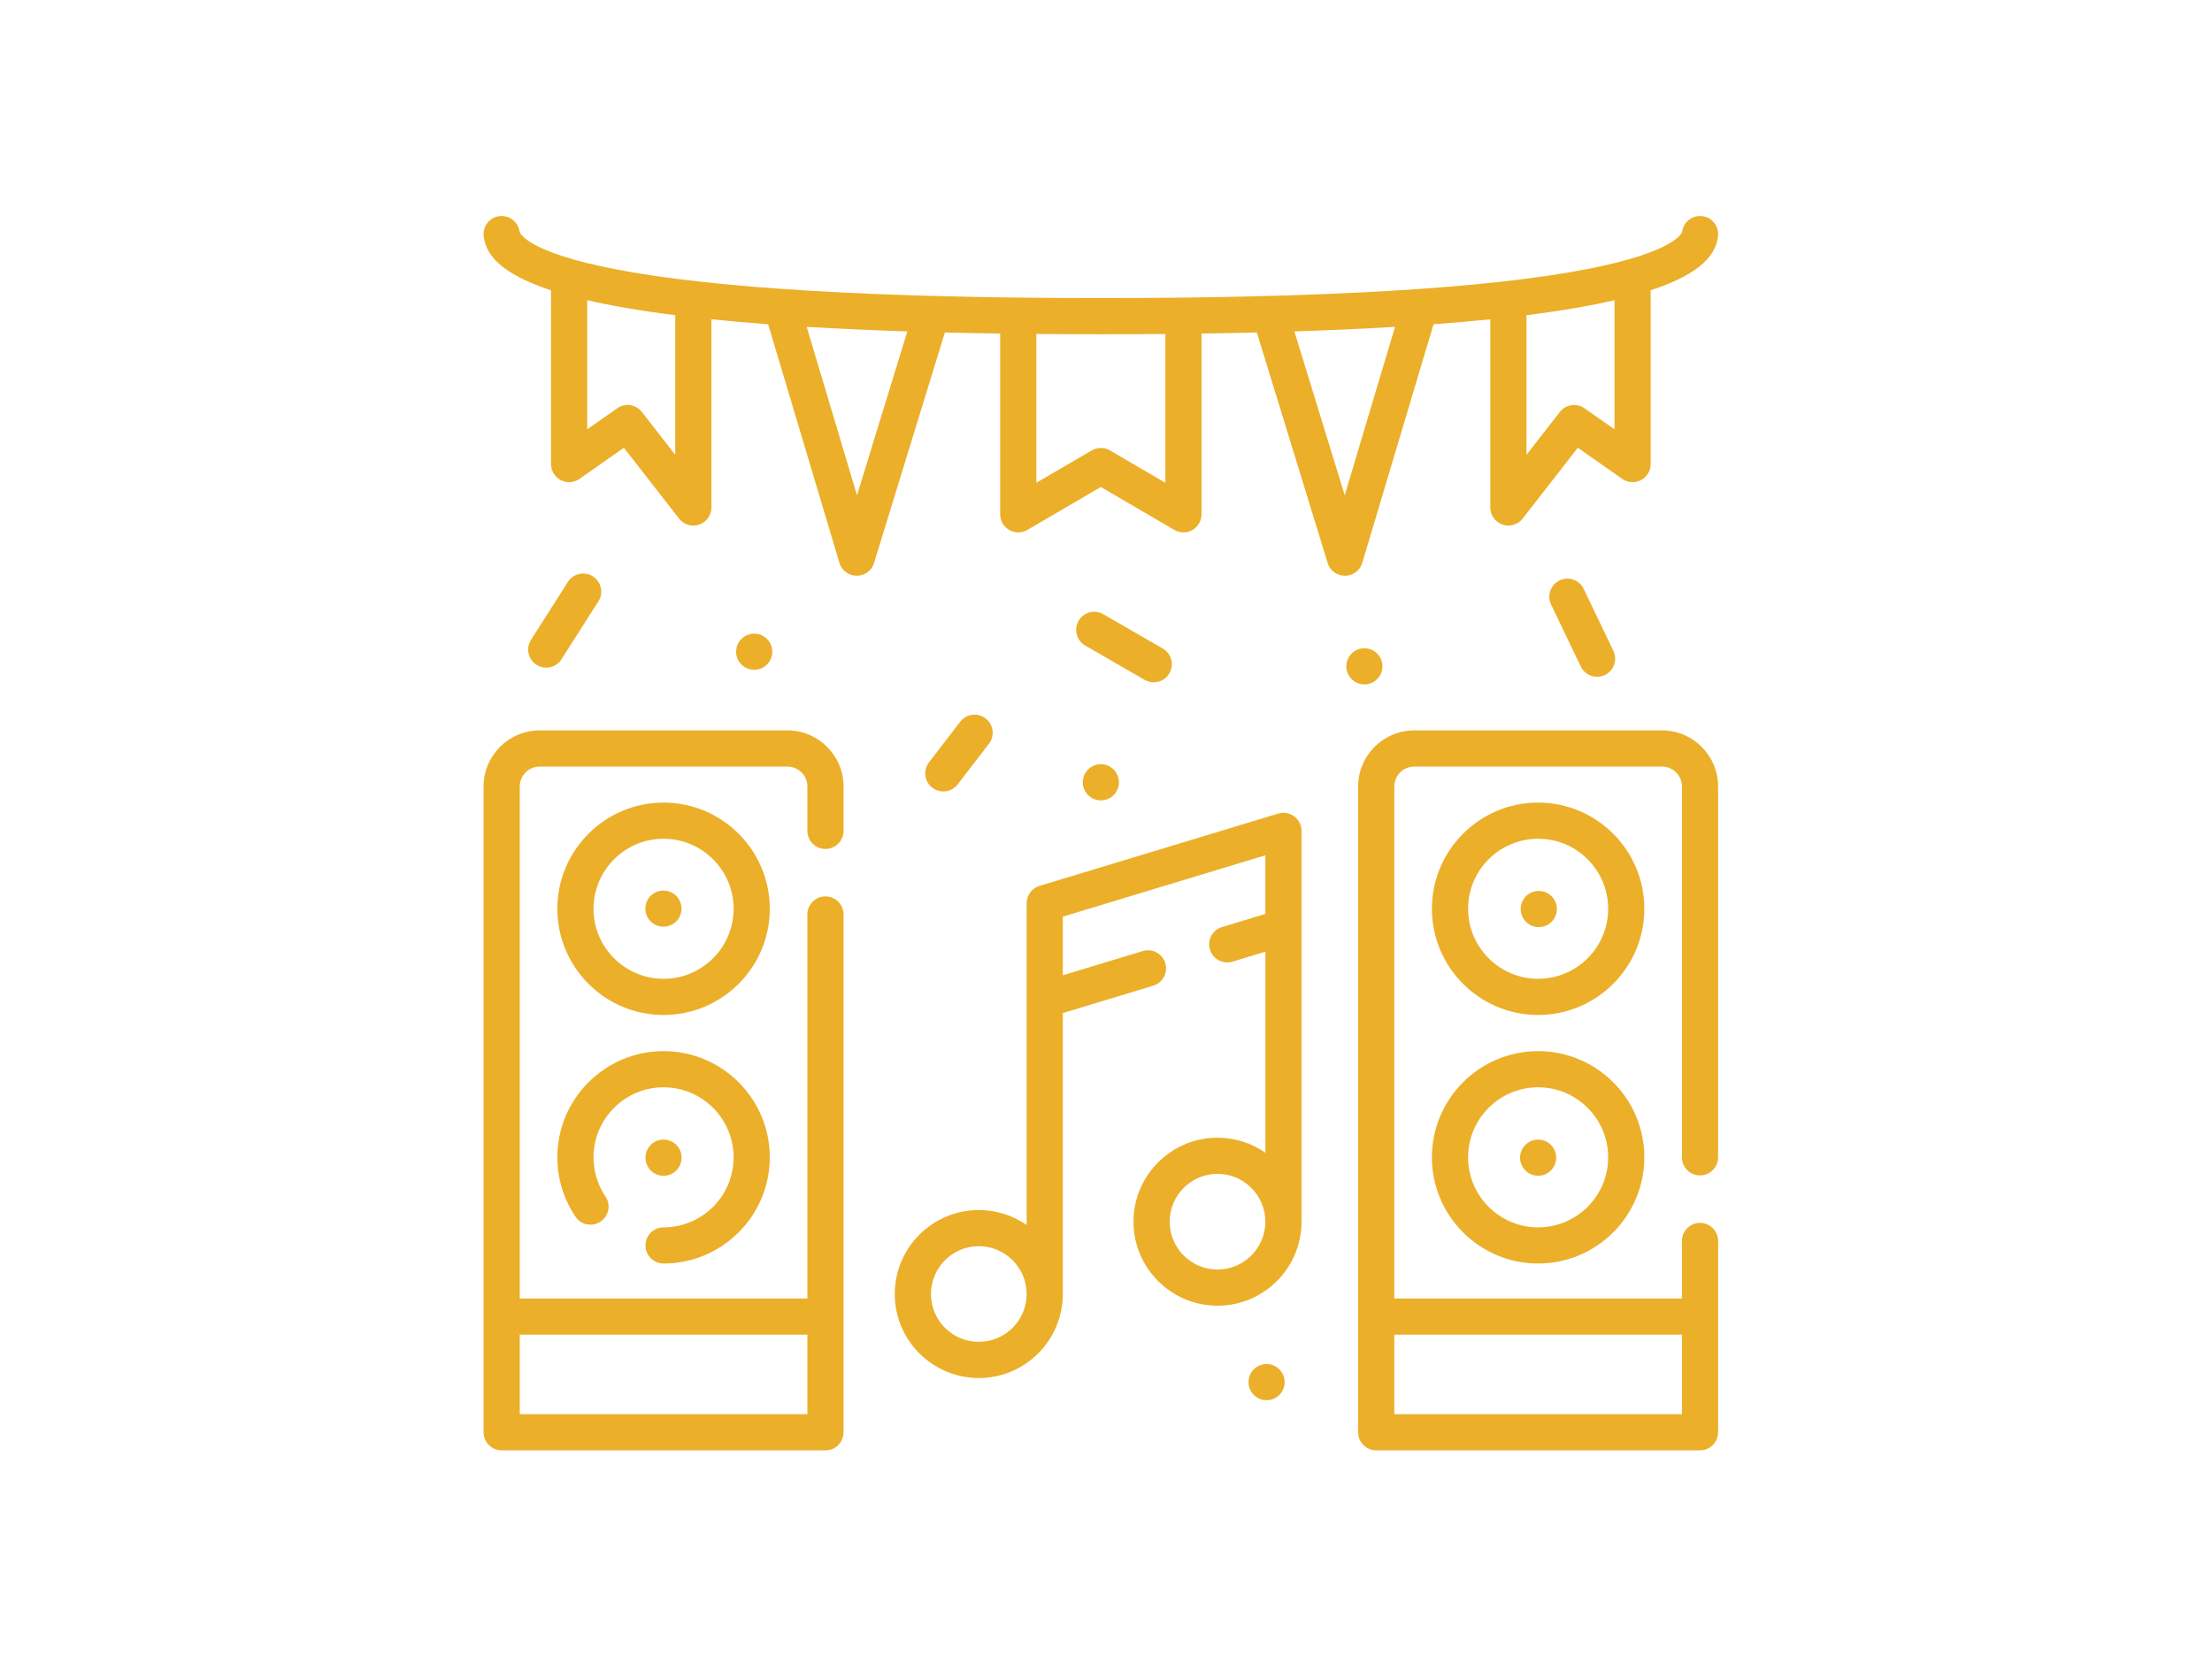 <svg width="215" height="161" viewBox="0 0 215 161" fill="none" xmlns="http://www.w3.org/2000/svg">
<path d="M64.496 122.836C70.189 122.836 74.82 118.205 74.82 112.512C74.82 106.82 70.189 102.189 64.496 102.189C58.804 102.189 54.173 106.82 54.173 112.512C54.173 114.581 54.783 116.577 55.937 118.286C56.48 119.09 57.573 119.302 58.377 118.758C59.182 118.215 59.394 117.122 58.85 116.318C58.09 115.193 57.688 113.877 57.688 112.513C57.688 108.759 60.743 105.705 64.497 105.705C68.251 105.705 71.305 108.759 71.305 112.513C71.305 116.267 68.251 119.321 64.497 119.321C63.526 119.321 62.739 120.108 62.739 121.079C62.739 122.049 63.526 122.836 64.496 122.836Z" fill="#EBAF29"/>
<path d="M64.496 78.026C58.804 78.026 54.173 82.657 54.173 88.349C54.173 94.042 58.804 98.673 64.496 98.673C70.189 98.673 74.82 94.042 74.82 88.349C74.82 82.657 70.189 78.026 64.496 78.026ZM64.496 95.157C60.742 95.157 57.688 92.103 57.688 88.349C57.688 84.595 60.742 81.541 64.496 81.541C68.25 81.541 71.305 84.595 71.305 88.349C71.305 92.103 68.25 95.157 64.496 95.157Z" fill="#EBAF29"/>
<path d="M76.538 71.008H52.454C49.448 71.008 47.003 73.454 47.003 76.46V139.242C47.003 140.213 47.79 141 48.761 141H80.232C81.203 141 81.99 140.213 81.99 139.242V88.902C81.99 87.931 81.203 87.144 80.232 87.144C79.261 87.144 78.474 87.931 78.474 88.902V126.234H50.519V76.46C50.519 75.392 51.387 74.524 52.454 74.524H76.538C77.606 74.524 78.474 75.392 78.474 76.46V80.777C78.474 81.748 79.261 82.535 80.232 82.535C81.203 82.535 81.99 81.748 81.99 80.777V76.46C81.99 73.454 79.544 71.008 76.538 71.008ZM78.474 129.75V137.484H50.519V129.75H78.474Z" fill="#EBAF29"/>
<path d="M149.502 102.189C143.809 102.189 139.178 106.82 139.178 112.512C139.178 118.205 143.809 122.836 149.502 122.836C155.194 122.836 159.825 118.205 159.825 112.512C159.826 106.82 155.194 102.189 149.502 102.189ZM149.502 119.321C145.748 119.321 142.694 116.266 142.694 112.512C142.694 108.758 145.748 105.704 149.502 105.704C153.256 105.704 156.31 108.758 156.31 112.512C156.31 116.266 153.256 119.321 149.502 119.321Z" fill="#EBAF29"/>
<path d="M149.502 78.026C143.809 78.026 139.178 82.657 139.178 88.349C139.178 94.042 143.809 98.673 149.502 98.673C155.194 98.673 159.825 94.042 159.825 88.349C159.826 82.657 155.194 78.026 149.502 78.026ZM149.502 95.157C145.748 95.157 142.694 92.103 142.694 88.349C142.694 84.595 145.748 81.541 149.502 81.541C153.256 81.541 156.31 84.595 156.31 88.349C156.31 92.103 153.256 95.157 149.502 95.157Z" fill="#EBAF29"/>
<path d="M161.544 71.008H137.46C134.454 71.008 132.008 73.454 132.008 76.46V139.242C132.008 140.213 132.795 141 133.766 141H165.237C166.208 141 166.995 140.213 166.995 139.242V120.644C166.995 119.673 166.208 118.886 165.237 118.886C164.267 118.886 163.48 119.673 163.48 120.644V126.234H135.524V76.46C135.524 75.392 136.392 74.524 137.46 74.524H161.544C162.611 74.524 163.48 75.392 163.48 76.46V112.512C163.48 113.483 164.267 114.27 165.237 114.27C166.208 114.27 166.995 113.483 166.995 112.512V76.46C166.995 73.454 164.55 71.008 161.544 71.008ZM163.48 129.75V137.484H135.524V129.75H163.48Z" fill="#EBAF29"/>
<path d="M126.505 80.777C126.505 80.221 126.241 79.697 125.794 79.366C125.348 79.034 124.77 78.934 124.237 79.095L101.034 86.126C100.293 86.351 99.786 87.034 99.786 87.809V97.148C99.786 97.172 99.786 97.196 99.786 97.22V119.093C98.466 118.175 96.863 117.636 95.136 117.636C90.633 117.636 86.969 121.299 86.969 125.802C86.969 130.305 90.633 133.969 95.136 133.969C99.639 133.969 103.302 130.305 103.302 125.802V98.488L112.09 95.825C113.019 95.543 113.544 94.562 113.262 93.633C112.981 92.704 111.999 92.178 111.07 92.46L103.302 94.814V89.113L122.989 83.147V88.848L118.774 90.126C117.845 90.407 117.32 91.389 117.602 92.318C117.832 93.077 118.529 93.566 119.284 93.566C119.452 93.566 119.624 93.542 119.794 93.49L122.99 92.522V112.062C121.669 111.144 120.066 110.605 118.339 110.605C113.836 110.605 110.172 114.268 110.172 118.771C110.172 123.274 113.836 126.938 118.339 126.938C122.842 126.938 126.505 123.274 126.505 118.771V90.187C126.506 90.163 126.506 90.14 126.505 90.116V80.777H126.505ZM95.135 130.453C92.571 130.453 90.485 128.367 90.485 125.802C90.485 123.238 92.571 121.152 95.135 121.152C97.7 121.152 99.786 123.238 99.786 125.802C99.786 128.367 97.7 130.453 95.135 130.453ZM118.338 123.422C115.774 123.422 113.688 121.335 113.688 118.771C113.688 116.207 115.774 114.12 118.338 114.12C120.903 114.12 122.989 116.207 122.989 118.771C122.989 121.335 120.903 123.422 118.338 123.422Z" fill="#EBAF29"/>
<path d="M149.713 90.123C150.68 90.042 151.398 89.192 151.317 88.224C151.235 87.257 150.385 86.539 149.418 86.62C148.45 86.702 147.732 87.552 147.814 88.519C147.895 89.487 148.745 90.205 149.713 90.123Z" fill="#EBAF29"/>
<path d="M149.502 110.79C148.531 110.79 147.745 111.577 147.745 112.547C147.745 113.517 148.531 114.304 149.502 114.304C150.472 114.304 151.258 113.517 151.258 112.547C151.258 111.577 150.472 110.79 149.502 110.79Z" fill="#EBAF29"/>
<path d="M66.227 88.555C66.348 87.593 65.666 86.714 64.703 86.593C63.741 86.471 62.862 87.153 62.741 88.116C62.62 89.078 63.302 89.957 64.264 90.078C65.227 90.2 66.105 89.517 66.227 88.555Z" fill="#EBAF29"/>
<path d="M66.251 112.547C66.251 111.577 65.465 110.79 64.495 110.79C63.524 110.79 62.738 111.577 62.738 112.547C62.738 113.517 63.524 114.304 64.495 114.304C65.465 114.304 66.251 113.517 66.251 112.547Z" fill="#EBAF29"/>
<path d="M123.108 132.611C122.138 132.611 121.351 133.398 121.351 134.368C121.351 135.338 122.138 136.125 123.108 136.125C124.079 136.125 124.865 135.338 124.865 134.368C124.865 133.398 124.079 132.611 123.108 132.611Z" fill="#EBAF29"/>
<path d="M151.588 56.426C150.712 56.845 150.342 57.895 150.761 58.77L153.645 64.795C153.947 65.426 154.576 65.794 155.232 65.794C155.486 65.794 155.744 65.739 155.989 65.621C156.865 65.203 157.235 64.153 156.816 63.277L153.932 57.252C153.513 56.377 152.463 56.007 151.588 56.426Z" fill="#EBAF29"/>
<path d="M112.138 66.332C112.746 66.332 113.337 66.017 113.662 65.454C114.148 64.613 113.86 63.538 113.019 63.052L107.238 59.712C106.397 59.227 105.322 59.514 104.836 60.355C104.351 61.196 104.639 62.271 105.479 62.757L111.261 66.096C111.538 66.256 111.84 66.332 112.138 66.332Z" fill="#EBAF29"/>
<path d="M53.092 64.907C53.673 64.907 54.242 64.619 54.576 64.093L58.163 58.46C58.685 57.641 58.444 56.554 57.625 56.033C56.806 55.511 55.719 55.753 55.198 56.572L51.611 62.205C51.09 63.024 51.331 64.111 52.15 64.632C52.442 64.818 52.769 64.907 53.092 64.907Z" fill="#EBAF29"/>
<path d="M91.686 76.944C92.213 76.944 92.734 76.708 93.081 76.258L96.12 72.308C96.712 71.538 96.569 70.435 95.799 69.843C95.03 69.251 93.926 69.394 93.334 70.164L90.294 74.114C89.702 74.883 89.846 75.987 90.615 76.579C90.935 76.825 91.312 76.944 91.686 76.944Z" fill="#EBAF29"/>
<path d="M132.41 54.719L139.337 31.523C141.312 31.376 143.147 31.215 144.853 31.041V49.336C144.853 50.087 145.33 50.754 146.04 50.998C146.227 51.062 146.42 51.094 146.611 51.094C147.143 51.094 147.658 50.852 147.998 50.415L153.358 43.529L157.674 46.556C158.211 46.933 158.913 46.979 159.494 46.676C160.076 46.374 160.441 45.773 160.441 45.117V28.221C165.506 26.559 166.774 24.656 166.986 22.979C167.108 22.016 166.426 21.136 165.463 21.014C164.499 20.893 163.62 21.574 163.498 22.538C163.496 22.556 163.014 24.468 154.203 26.173C144.58 28.035 128.699 28.979 107 28.979C85.301 28.979 69.42 28.035 59.797 26.173C50.986 24.467 50.504 22.556 50.502 22.537C50.38 21.574 49.5 20.893 48.537 21.014C47.574 21.136 46.892 22.015 47.014 22.979C47.226 24.656 48.494 26.559 53.559 28.221V45.117C53.559 45.773 53.924 46.374 54.506 46.677C55.087 46.979 55.789 46.933 56.326 46.556L60.642 43.529L66.002 50.416C66.342 50.852 66.858 51.094 67.39 51.094C67.58 51.094 67.773 51.063 67.96 50.998C68.67 50.754 69.147 50.087 69.147 49.336V31.041C70.853 31.215 72.688 31.377 74.663 31.524L81.59 54.719C81.811 55.462 82.493 55.971 83.267 55.974H83.274C84.046 55.974 84.728 55.471 84.954 54.733L91.838 32.322C93.564 32.365 95.355 32.4 97.214 32.427V49.998C97.214 50.628 97.551 51.209 98.097 51.523C98.643 51.836 99.316 51.834 99.859 51.516L107 47.343L114.141 51.516C114.415 51.676 114.721 51.756 115.028 51.756C115.33 51.756 115.632 51.678 115.903 51.523C116.449 51.209 116.786 50.628 116.786 49.998V32.427C118.645 32.4 120.437 32.365 122.162 32.322L129.046 54.732C129.273 55.471 129.954 55.974 130.726 55.974H130.733C131.508 55.971 132.189 55.461 132.41 54.719ZM148.369 30.642C151.809 30.209 154.624 29.717 156.925 29.185V41.737L154.008 39.691C153.241 39.153 152.187 39.311 151.611 40.05L148.369 44.216V30.642ZM65.631 44.216L62.389 40.05C61.813 39.311 60.759 39.152 59.992 39.691L57.075 41.737V29.185C59.376 29.717 62.191 30.209 65.631 30.642V44.216ZM83.297 48.153L78.407 31.775C81.381 31.954 84.635 32.103 88.192 32.218L83.297 48.153ZM113.27 46.935L107.887 43.79C107.339 43.47 106.661 43.47 106.113 43.79L100.73 46.935V32.468C102.744 32.486 104.833 32.495 107 32.495C109.167 32.495 111.256 32.486 113.27 32.468V46.935ZM130.703 48.153L125.808 32.219C129.365 32.103 132.619 31.954 135.593 31.775L130.703 48.153Z" fill="#EBAF29"/>
<path d="M75.064 63.357C75.064 62.387 74.278 61.6 73.307 61.6C72.337 61.6 71.55 62.387 71.55 63.357C71.55 64.328 72.337 65.114 73.307 65.114C74.278 65.114 75.064 64.328 75.064 63.357Z" fill="#EBAF29"/>
<path d="M105.244 76.053C105.244 77.024 106.031 77.81 107.001 77.81C107.971 77.81 108.758 77.024 108.758 76.053C108.758 75.083 107.971 74.296 107.001 74.296C106.031 74.297 105.244 75.083 105.244 76.053Z" fill="#EBAF29"/>
<path d="M134.373 64.778C134.373 63.807 133.586 63.021 132.616 63.021C131.645 63.021 130.859 63.807 130.859 64.778C130.859 65.748 131.645 66.535 132.616 66.535C133.586 66.535 134.373 65.748 134.373 64.778Z" fill="#EBAF29"/>
</svg>
